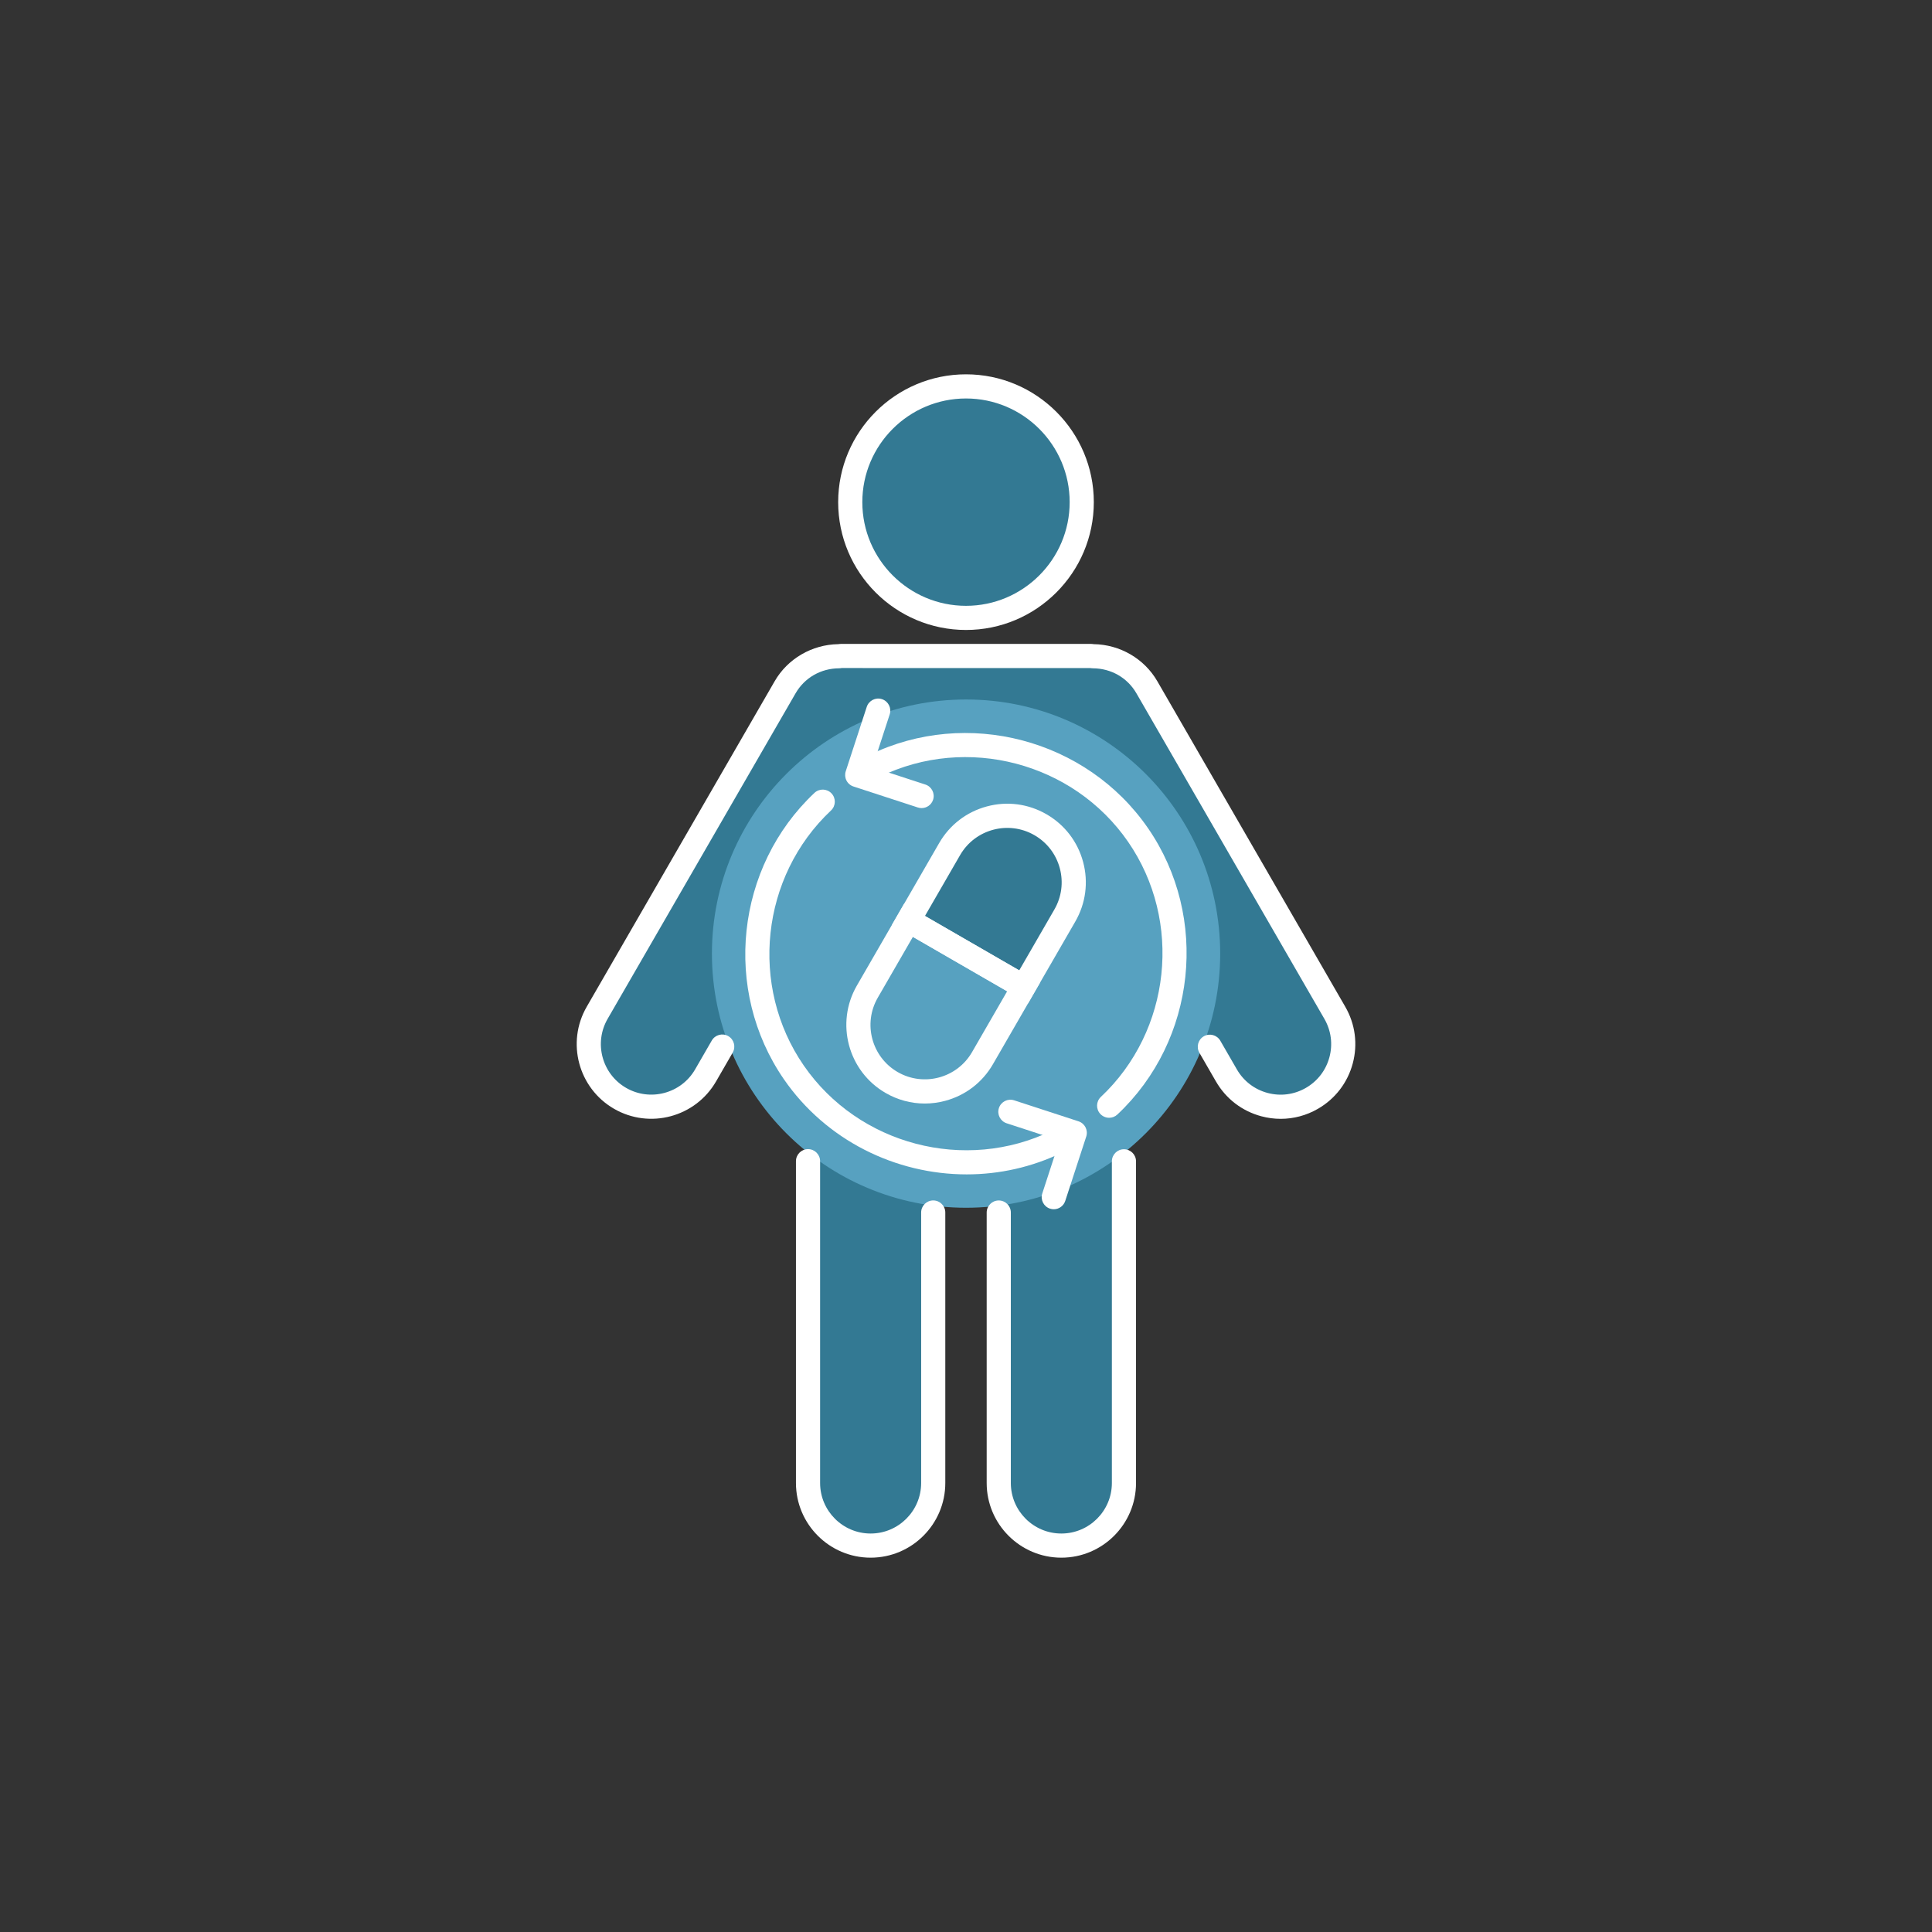 <?xml version="1.0" encoding="utf-8"?>
<!-- Generator: Adobe Illustrator 25.0.0, SVG Export Plug-In . SVG Version: 6.00 Build 0)  -->
<svg version="1.1" xmlns="http://www.w3.org/2000/svg" xmlns:xlink="http://www.w3.org/1999/xlink" x="0px" y="0px"
	 viewBox="0 0 400 400" style="enable-background:new 0 0 400 400;" xml:space="preserve">
<rect x="0" y="0" width="400" height="400" fill="#333333" stroke="none"/>
<style type="text/css">
	.st0{display:none;}
	.st1{display:inline;fill:url(#SVGID_1_);}
	.st2{display:inline;fill:url(#SVGID_2_);}
	.st3{display:inline;fill:url(#SVGID_3_);}
	.st4{display:inline;fill:url(#SVGID_4_);}
	.st5{display:inline;fill:#FFFFFF;}
	.st6{fill:#337993;}
	.st7{fill:#57A1C0;}
	.st8{fill:#D6DEE7;}
	.st9{fill:#EAEEF3;}
	.st10{fill:#FFFFFF;}
</style>
<g id="HG_x5F_bubble" class="st0">
	<linearGradient id="SVGID_1_" gradientUnits="userSpaceOnUse" x1="58.644" y1="341.354" x2="393.385" y2="6.613">
		<stop  offset="0" style="stop-color:#0F4D60"/>
		<stop  offset="1" style="stop-color:#57A1C0"/>
	</linearGradient>
	<path class="st1" d="M377.422,0H200C89.718,0,0,89.711,0,200c0,110.278,89.718,200,200,200c110.278,0,200-89.718,200-200V22.585
		C400,10.111,389.889,0,377.422,0z"/>
</g>
<g id="Ebene_1">
	<path class="st6" d="M276.363,209.696l-38.916-67.404c-2.387-4.135-6.711-6.402-11.164-6.428c-0.181-0.014-0.355-0.054-0.54-0.054
		h-51.491c-0.185,0-0.358,0.04-0.539,0.054c-4.452,0.026-8.775,2.294-11.161,6.428l-38.916,67.404
		c-3.579,6.199-1.455,14.125,4.744,17.704c6.199,3.579,14.125,1.455,17.704-4.744l21.21-36.736v39.616v81.504
		c0,7.158,5.803,12.96,12.96,12.96s12.96-5.802,12.96-12.96v-74.545h13.568v74.545c0,7.158,5.803,12.96,12.96,12.96
		s12.96-5.802,12.96-12.96v-81.504v-39.622l21.213,36.743c3.579,6.199,11.505,8.323,17.704,4.744
		C277.818,223.821,279.942,215.895,276.363,209.696z"/>
	<circle class="st6" cx="199.998" cy="103.964" r="23.964"/>
	<circle class="st7" cx="200.012" cy="197.437" r="52.615"/>
	<path class="st7" d="M211.935,204.321l-23.846-13.767l-8.524,14.764c-3.802,6.585-1.546,15.005,5.039,18.806l0,0
		c6.585,3.802,15.005,1.546,18.806-5.039L211.935,204.321z"/>
	<path class="st6" d="M211.935,204.321l-23.846-13.767l8.524-14.764c3.802-6.585,12.222-8.841,18.806-5.039l0,0
		c6.585,3.802,8.841,12.222,5.039,18.806L211.935,204.321z"/>
</g>
<g id="outlines">
	<g>
		<path class="st10" d="M199.998,130.428c-14.592,0-26.464-11.872-26.464-26.464c0-14.593,11.872-26.465,26.464-26.465
			c14.593,0,26.465,11.872,26.465,26.465C226.463,118.556,214.591,130.428,199.998,130.428z M199.998,82.5
			c-11.835,0-21.464,9.629-21.464,21.465c0,11.835,9.629,21.464,21.464,21.464c11.836,0,21.465-9.629,21.465-21.464
			C221.463,92.129,211.834,82.5,199.998,82.5z"/>
		<g>
			<path class="st10" d="M180.254,322.5c-8.524,0-15.46-6.936-15.46-15.46v-66.626c0-1.381,1.119-2.5,2.5-2.5s2.5,1.119,2.5,2.5
				v66.626c0,5.768,4.692,10.46,10.46,10.46s10.46-4.692,10.46-10.46v-56.003c0-1.381,1.119-2.5,2.5-2.5s2.5,1.119,2.5,2.5v56.003
				C195.714,315.564,188.778,322.5,180.254,322.5z"/>
			<path class="st10" d="M265.164,231.643c-1.343,0-2.694-0.177-4.026-0.533c-3.988-1.069-7.322-3.627-9.387-7.203l-3.43-5.94
				c-0.69-1.195-0.28-2.725,0.915-3.415c1.192-0.689,2.725-0.28,3.415,0.915l3.43,5.94c1.396,2.42,3.652,4.15,6.351,4.873
				c2.701,0.723,5.519,0.352,7.938-1.045c2.42-1.397,4.151-3.653,4.874-6.352c0.724-2.698,0.353-5.518-1.045-7.938l-38.916-67.403
				c-1.859-3.221-5.229-5.156-9.014-5.178c-0.062,0-0.125-0.003-0.188-0.008c-0.116-0.01-0.232-0.024-0.347-0.04l-51.481-0.007
				c-0.105,0.022-0.221,0.037-0.337,0.047c-0.062,0.005-0.125,0.008-0.188,0.008c-3.784,0.022-7.152,1.958-9.012,5.178
				l-38.915,67.403c-2.884,4.995-1.166,11.405,3.828,14.289c4.993,2.881,11.404,1.166,14.289-3.828l3.448-5.974
				c0.69-1.196,2.221-1.605,3.415-0.915c1.195,0.69,1.605,2.219,0.915,3.415l-3.448,5.974c-4.263,7.382-13.735,9.923-21.119,5.658
				c-7.382-4.263-9.921-13.736-5.658-21.119l38.915-67.403c2.692-4.664,7.731-7.596,13.175-7.676
				c0.267-0.036,0.476-0.057,0.691-0.057h51.491c0.229,0,0.451,0.022,0.672,0.054v0.002c5.452,0.073,10.5,3.006,13.196,7.677
				l38.916,67.403c2.064,3.576,2.613,7.743,1.545,11.731c-1.069,3.989-3.628,7.323-7.204,9.388
				C270.487,230.94,267.843,231.643,265.164,231.643z"/>
			<path class="st10" d="M219.742,322.5c-8.524,0-15.46-6.936-15.46-15.46v-55.998c0-1.381,1.119-2.5,2.5-2.5s2.5,1.119,2.5,2.5
				v55.998c0,5.768,4.692,10.46,10.46,10.46s10.46-4.692,10.46-10.46v-66.6c0-1.381,1.119-2.5,2.5-2.5s2.5,1.119,2.5,2.5v66.6
				C235.202,315.564,228.267,322.5,219.742,322.5z"/>
		</g>
		<g>
			<path class="st10" d="M212.851,207.736l-28.176-16.268l9.773-16.929c2.173-3.763,5.681-6.455,9.878-7.579
				c4.197-1.127,8.58-0.548,12.344,1.625c3.763,2.173,6.455,5.681,7.579,9.878c1.125,4.196,0.548,8.581-1.625,12.344
				L212.851,207.736z M191.505,189.638l19.516,11.268l7.273-12.599c1.505-2.606,1.904-5.643,1.126-8.55
				c-0.779-2.907-2.644-5.337-5.25-6.842c-5.38-3.105-12.285-1.256-15.392,4.124L191.505,189.638z"/>
			<path class="st10" d="M191.462,228.475c-2.819,0-5.601-0.739-8.106-2.187c-7.769-4.485-10.439-14.454-5.955-22.222l9.774-16.929
				l28.176,16.268l-9.774,16.929c-2.173,3.763-5.681,6.454-9.877,7.579C194.297,228.289,192.875,228.475,191.462,228.475z
				 M189.005,193.968l-7.274,12.599c-3.106,5.38-1.256,12.285,4.124,15.392s12.284,1.256,15.392-4.124l7.274-12.599L189.005,193.968
				z"/>
		</g>
		<g>
			<g>
				<path class="st10" d="M200.142,243.144c-14.7,0-29.115-7.039-37.846-19.699c-12.723-18.447-10.001-43.936,6.331-59.288
					c1.005-0.946,2.587-0.897,3.533,0.109c0.946,1.006,0.897,2.588-0.109,3.533c-14.546,13.675-16.971,36.377-5.64,52.808
					c11.332,16.431,33.411,22.231,51.366,13.492c1.24-0.601,2.738-0.087,3.342,1.154c0.604,1.241,0.088,2.737-1.154,3.342
					C213.643,241.673,206.862,243.144,200.142,243.144z"/>
				<path class="st10" d="M229.636,231.423c-0.665,0-1.329-0.265-1.821-0.788c-0.946-1.006-0.897-2.588,0.109-3.533
					c14.546-13.675,16.971-36.377,5.64-52.808c-11.332-16.43-33.411-22.231-51.366-13.492c-1.237,0.604-2.737,0.088-3.342-1.154
					c-0.604-1.241-0.088-2.737,1.154-3.342c20.15-9.808,44.947-3.298,57.669,15.15c12.723,18.447,10.001,43.936-6.331,59.288
					C230.865,231.198,230.25,231.423,229.636,231.423z"/>
			</g>
			<path class="st10" d="M190.808,167.307c-0.257,0-0.518-0.04-0.775-0.124l-13.33-4.347c-0.63-0.206-1.153-0.653-1.453-1.244
				c-0.301-0.592-0.354-1.277-0.148-1.908l4.348-13.33c0.429-1.312,1.834-2.033,3.152-1.602c1.312,0.429,2.029,1.84,1.602,3.152
				l-3.572,10.953l10.953,3.571c1.312,0.428,2.029,1.839,1.602,3.152C192.841,166.636,191.861,167.307,190.808,167.307z"/>
			<path class="st10" d="M218.173,250.363c-0.258,0-0.519-0.04-0.776-0.124c-1.312-0.429-2.029-1.84-1.602-3.152l3.572-10.953
				l-10.952-3.572c-1.312-0.429-2.029-1.84-1.602-3.152c0.429-1.312,1.838-2.032,3.152-1.602l13.329,4.348
				c1.312,0.429,2.029,1.84,1.602,3.152l-4.348,13.33C220.204,249.692,219.226,250.363,218.173,250.363z"/>
		</g>
	</g>
</g>
</svg>
